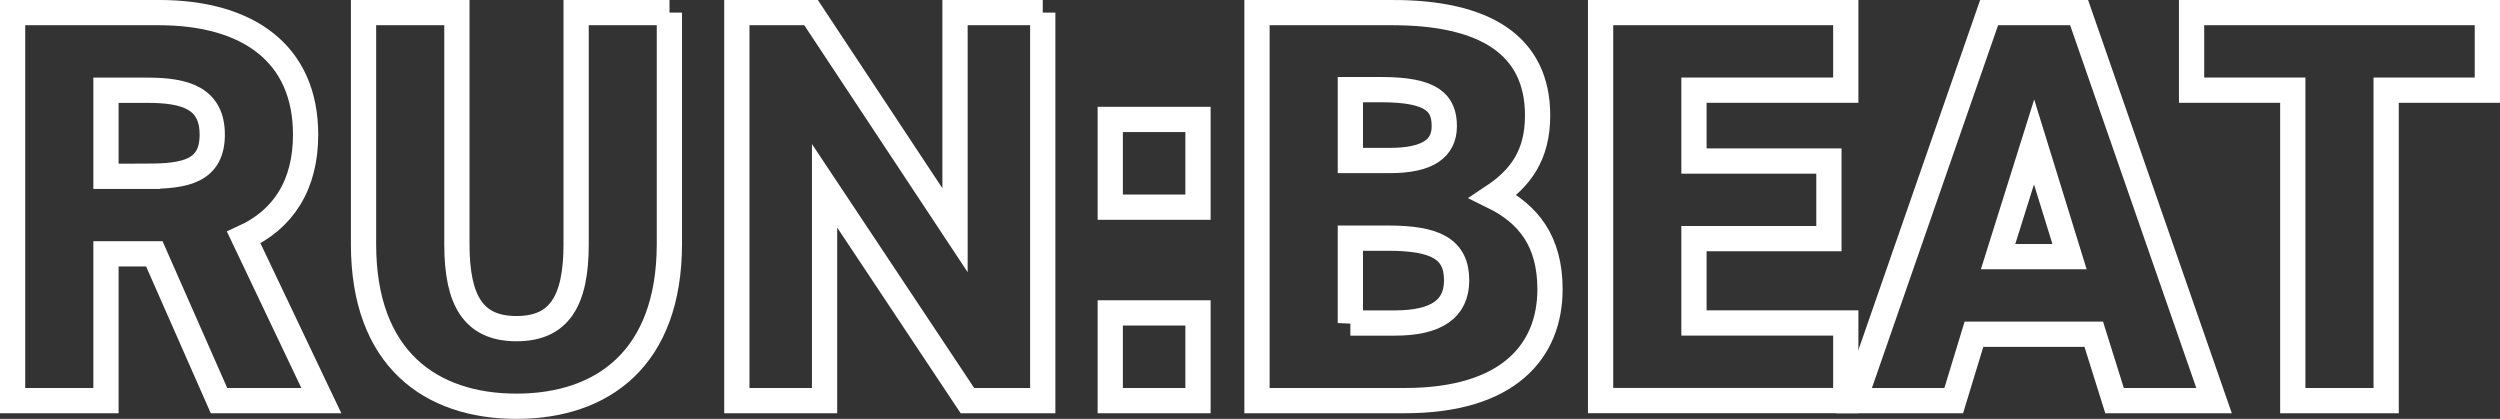 <?xml version="1.0" encoding="UTF-8"?>
<svg xmlns="http://www.w3.org/2000/svg" id="Ebene_2" data-name="Ebene 2" viewBox="0 0 488.13 81.78">
  <rect x="0" y="0" width="488.13" height="81.78" fill="#333333" stroke="none"/>
  <defs>
    <style>
      .cls-1 {
        fill: none;
        stroke: #fff;
        stroke-miterlimit: 10;
        stroke-width: 4.93px;
      }
    </style>
  </defs>
  <g id="Ebene_1-2" data-name="Ebene 1">
    <g>
      <path class="cls-1" d="M42.76,78.22l-12.63-28.66h-9.44s0,28.66,0,28.66H2.46s0-75.76,0-75.76h28.55c17.46,0,28.66,8.02,28.66,23.83,0,9.88-4.39,16.58-12.08,20.09l15.15,31.84h-19.98ZM28.81,34.41c7.36,0,12.63-.99,12.63-8.12s-5.27-8.67-12.63-8.67h-8.12s0,16.8,0,16.8h8.12Z"></path>
      <path class="cls-1" d="M130.7,2.46v45.13c0,22.4-13.07,31.73-29.86,31.73-16.8,0-29.86-9.33-29.86-31.62V2.46s18.23,0,18.23,0v45.24c0,11.09,3.29,16.47,11.64,16.47,8.34,0,11.64-5.38,11.64-16.47V2.46s18.23,0,18.23,0Z"></path>
      <path class="cls-1" d="M203.6,2.46v75.76s-14.71,0-14.71,0l-27.89-41.94v41.94s-17.13,0-17.13,0V2.46s14.49,0,14.49,0l28.11,42.49V2.46s17.13,0,17.13,0Z"></path>
      <path class="cls-1" d="M233.91,40.45h-17.13s0-17.13,0-17.13h17.13s0,17.13,0,17.13ZM233.91,78.22h-17.13s0-17.13,0-17.13h17.13s0,17.13,0,17.13Z"></path>
      <path class="cls-1" d="M271.89,2.46c17.9,0,28.33,6.26,28.33,20.09,0,7.8-3.4,12.3-8.67,15.81,6.92,3.4,11.09,8.78,11.09,18.12,0,12.08-8.12,21.74-28.33,21.74h-28.88s0-75.76,0-75.76h26.46ZM263.66,31.34h7.69c7.36,0,10.65-2.31,10.65-6.7,0-4.5-2.31-7.14-12.3-7.14h-6.04s0,13.83,0,13.83ZM263.66,63.07h8.67c8.12,0,12.08-2.74,12.08-8.34,0-6.15-4.17-8.23-13.39-8.23h-7.36s0,16.58,0,16.58Z"></path>
      <path class="cls-1" d="M360.39,2.46v15.15s-29.64,0-29.64,0v13.83s26.35,0,26.35,0v15.15s-26.35,0-26.35,0v16.47s29.64,0,29.64,0v15.15s-47.87,0-47.87,0V2.46s47.87,0,47.87,0Z"></path>
      <path class="cls-1" d="M362.03,78.22L388.38,2.46h17.57s26.35,75.76,26.35,75.76h-19.43s-4.06-12.96-4.06-12.96h-23.39s-3.95,12.96-3.95,12.96h-19.43ZM390.14,50.11h13.94s-6.92-22.4-6.92-22.4l-7.03,22.4Z"></path>
      <path class="cls-1" d="M485.66,2.46v15.15s-19.76,0-19.76,0v60.61s-18.23,0-18.23,0V17.61s-19.76,0-19.76,0V2.46s57.75,0,57.75,0Z"></path>
    </g>
  </g>
</svg>

